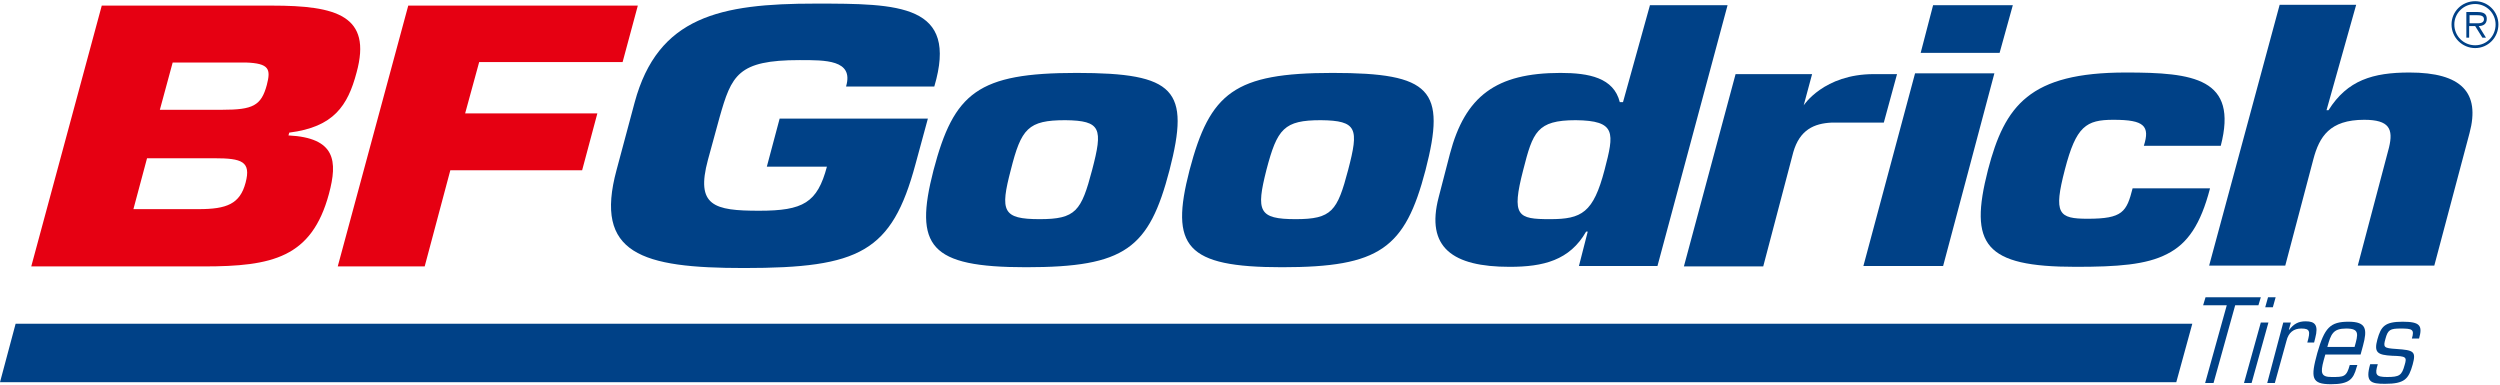 <?xml version="1.0" encoding="UTF-8"?>
<svg width="624px" height="96px" viewBox="0 0 624 96" version="1.1" xmlns="http://www.w3.org/2000/svg" xmlns:xlink="http://www.w3.org/1999/xlink">
    <!-- Generator: Sketch 64 (93537) - https://sketch.com -->
    <title>bfg-logo</title>
    <desc>Created with Sketch.</desc>
    <g id="Page-1" stroke="none" stroke-width="1" fill="none" fill-rule="evenodd">
        <g id="bfg-logo" fill-rule="nonzero">
            <path d="M616.4,5.8 L616.4,3.8 L618.3,3.8 C619.1,3.8 620,3.9 620,4.8 C620,6 618.5,5.8 617.6,5.8 L616.4,5.8 M618.7,6.5 C619.8,6.5 620.7,6 620.7,4.7 C620.7,3.6 620.1,3 618.4,3 L615.6,3 L615.6,9.4 L616.3,9.4 L616.3,6.5 L617.8,6.5 L619.6,9.4 L620.5,9.4 L618.7,6.5 Z M617.8,12 C621,12 623.6,9.4 623.6,6.1 C623.6,2.9 621,0.3 617.8,0.3 C614.5,0.3 611.9,2.9 611.9,6.1 C611.9,9.4 614.6,12 617.8,12 M617.8,11.3 C614.9,11.3 612.6,9 612.6,6.1 C612.6,3.3 614.9,1 617.8,1 C620.6,1 622.9,3.3 622.9,6.1 C622.9,9 620.7,11.3 617.8,11.3" id="Shape" fill="#004187"></path>
            <path d="M400.5,42.4 C397.7,53.1 394.8,54.7 386.9,54.7 C378.8,54.7 377.2,54 380.2,42.4 C382.6,33 383.6,30 393.3,30 C403.5,30.1 402.9,33.2 400.5,42.4 M411.8,1.4 L405.1,25.5 L404.3,25.5 C402.8,19.4 396.6,18.2 389.5,18.2 C373.4,18.2 365.7,24 361.9,38.4 L359.1,49.2 C355.8,61.8 362.6,66.6 376.8,66.6 C385.2,66.6 391.8,65 395.9,57.8 L396.3,57.8 L394.1,66.4 L413.7,66.4 L431.2,1.3 L411.8,1.3 L411.8,1.4 Z" id="Shape" fill="#004187"></path>
            <polygon id="Path" fill="#004187" points="485 66.4 465.1 66.4 478 18.3 497.8 18.3"></polygon>
            <polygon id="Path" fill="#004187" points="499.1 13.2 479.4 13.2 482.5 1.3 502.4 1.3"></polygon>
            <path d="M551.6,47.1 C549.3,55.9 546.1,60.8 540.9,63.4 C535.7,66.1 528.5,66.6 518.1,66.6 C495.3,66.6 491.4,61.1 496.2,42.4 C500.4,26.3 506.6,18.1 530.6,18.1 C547.5,18.1 558.7,19.5 554.3,36.4 L535.1,36.4 C535.9,33.9 535.9,32.3 534.8,31.3 C533.7,30.3 531.5,29.9 527.5,29.9 C520.7,29.9 518.2,31.5 515.4,42.3 C512.5,53.4 513.8,54.6 521.1,54.6 C529.8,54.6 530.8,52.9 532.3,47 L551.6,47" id="Path" fill="#004187"></path>
            <path d="M211.2,21.5 C213.1,14.9 206,15 199.6,15 C184.1,15 182.6,18.8 179.6,29.3 L176.7,39.9 C173.6,51.4 178.2,52.6 189.5,52.6 C200.5,52.6 204,50.6 206.4,41.6 L191.4,41.6 L194.6,29.6 L231.6,29.6 L228.5,41 C222.6,62.9 214.6,66.9 185.7,66.9 C160.2,66.9 148.2,63.4 153.9,42.4 L158.4,25.6 C164.2,4.1 179.8,0.9 203.5,0.9 C224.4,0.9 239.3,1 233.2,21.6 L211.2,21.6" id="Path" fill="#004187"></path>
            <path d="M580.7,27.5 L581.2,27.5 C585.9,20 592.3,18.1 601.4,18.1 C614.4,18.1 619.1,23.1 616.4,33.2 L607.6,66.3 L588.5,66.3 L596.3,36.8 C597.4,32.2 596.4,29.9 590.1,29.9 C581.5,29.9 578.9,34.1 577.4,39.8 L570.4,66.3 L551.4,66.3 L569,1.2 L588.1,1.2 L580.7,27.5" id="Path" fill="#004187"></path>
            <path d="M272.6,42.4 C269.9,52.7 268.5,54.7 259.5,54.7 C250.2,54.7 249.6,52.7 252.3,42.4 C254.9,32.1 256.6,30 265.9,30 C274.9,30.1 275.3,32.1 272.6,42.4 M268.7,18.2 C244.1,18.2 238.1,23.1 233,42.5 C228.1,61.5 232,66.7 256.1,66.7 C280.9,66.7 286.8,62 291.9,42.5 C297.1,22.4 293.4,18.2 268.7,18.2" id="Shape" fill="#004187"></path>
            <path d="M336.5,42.4 C333.8,52.7 332.4,54.7 323.4,54.7 C314.1,54.7 313.5,52.7 316.1,42.4 C318.8,32.1 320.5,30 329.7,30 C338.8,30.1 339.2,32.1 336.5,42.4 M332.6,18.2 C308.1,18.2 302,23.1 296.9,42.5 C292,61.5 295.9,66.7 320,66.7 C344.4,66.7 350.7,62 355.8,42.5 C361,22.4 357.3,18.2 332.6,18.2" id="Shape" fill="#004187"></path>
            <path d="M66.6,21.2 C65.2,26.4 63.1,27.4 55.5,27.4 L39.9,27.4 L43.1,15.6 L61.3,15.6 C67.3,15.8 67.6,17.3 66.6,21.2 M61.3,45.6 C59.9,50.9 56.6,52.2 49.6,52.2 L33.3,52.2 L36.7,39.5 L53.5,39.5 C60.4,39.5 62.7,40.3 61.3,45.6 M67.9,1.4 L25.4,1.4 L7.8,66.5 L50.8,66.5 C68,66.5 77.8,64.3 82.1,48.4 C84.3,40.2 83.8,34.4 72,33.8 L72.2,33.1 C83.3,31.7 86.8,26.4 89,18.1 C92.9,3.9 84,1.4 67.9,1.4" id="Shape" fill="#E60012"></path>
            <polygon id="Path" fill="#E60012" points="116.1 28.3 149.1 28.3 145.3 42.5 112.4 42.5 106 66.5 84.3 66.5 101.9 1.4 159.2 1.4 155.4 15.5 119.6 15.5"></polygon>
            <path d="M447.6,38 L440.1,66.5 L420.3,66.5 L433.2,18.5 L452.3,18.5 L450.2,26.3 C450.2,26.3 455.2,18.5 467.7,18.5 L473.5,18.5 L470.2,30.6 L457.2,30.6 C452.8,30.8 449.2,32.4 447.6,38" id="Path" fill="#004187"></path>
            <polygon id="Path" fill="#004187" points="543.2 95.4 547.2 80.8 3.9 80.8 0 95.4"></polygon>
            <polygon id="Path" fill="#004187" points="555.8 76.2 549.9 76.2 550.5 74.2 564.3 74.2 563.7 76.2 557.9 76.2 552.5 95.6 550.4 95.6"></polygon>
            <path d="M566.1,74.2 L568,74.2 L567.3,76.7 L565.4,76.7 L566.1,74.2 Z M564.3,80.5 L566.2,80.5 L562,95.6 L560.1,95.6 L564.3,80.5 Z" id="Shape" fill="#004187"></path>
            <path d="M569.9,80.5 L571.8,80.5 L571.3,82.3 L571.4,82.3 C572.5,80.9 573.6,80.2 575.5,80.2 C577.9,80.2 578.7,81.2 577.9,84.3 L577.6,85.5 L575.9,85.5 C576.7,82.7 576.6,82 574.4,82 C572.5,82 571.2,83 570.7,85.1 L567.8,95.6 L565.9,95.6 L569.9,80.5" id="Path" fill="#004187"></path>
            <path d="M589.2,88.5 L589.8,86.3 C590.9,82.2 590.7,80.3 586.2,80.3 C581.6,80.3 580.2,81.8 578.4,88.1 C576.7,94.3 576.9,95.9 581.8,95.9 C586.3,95.9 587.4,94.7 588.2,91.7 L588.4,91.1 L586.5,91.1 C585.7,94.1 585,94.1 582,94.1 C579.4,94.1 579.1,93.2 580,89.9 L580.4,88.5 L589.2,88.5 M580.9,86.6 C581.8,83.4 582.3,82 585.6,82 C589,82 588.6,83.4 587.7,86.6 L580.9,86.6 Z" id="Shape" fill="#004187"></path>
            <path d="M593.5,90.9 C592.7,93.5 593,94.1 595.8,94.1 C598.9,94.1 599.5,93.7 600.2,91.1 C600.8,89.1 600.6,88.9 597.1,88.8 C593.4,88.6 592.5,88 593.4,84.7 C594.3,81.5 595.2,80.3 599.7,80.3 C604.1,80.3 604.7,81.3 603.8,84.5 L602,84.5 C602.7,82.2 602.1,82 599.2,82 C596.6,82 596,82.3 595.4,84.6 C594.8,86.7 595,86.9 598.1,87.1 C602.5,87.4 603.1,87.7 602.2,91 C601.2,94.6 600.2,95.8 595.3,95.8 C591.8,95.8 590.3,95.4 591.6,90.9 L593.5,90.9" id="Path" fill="#004187"></path>
        </g>
    </g>
</svg>